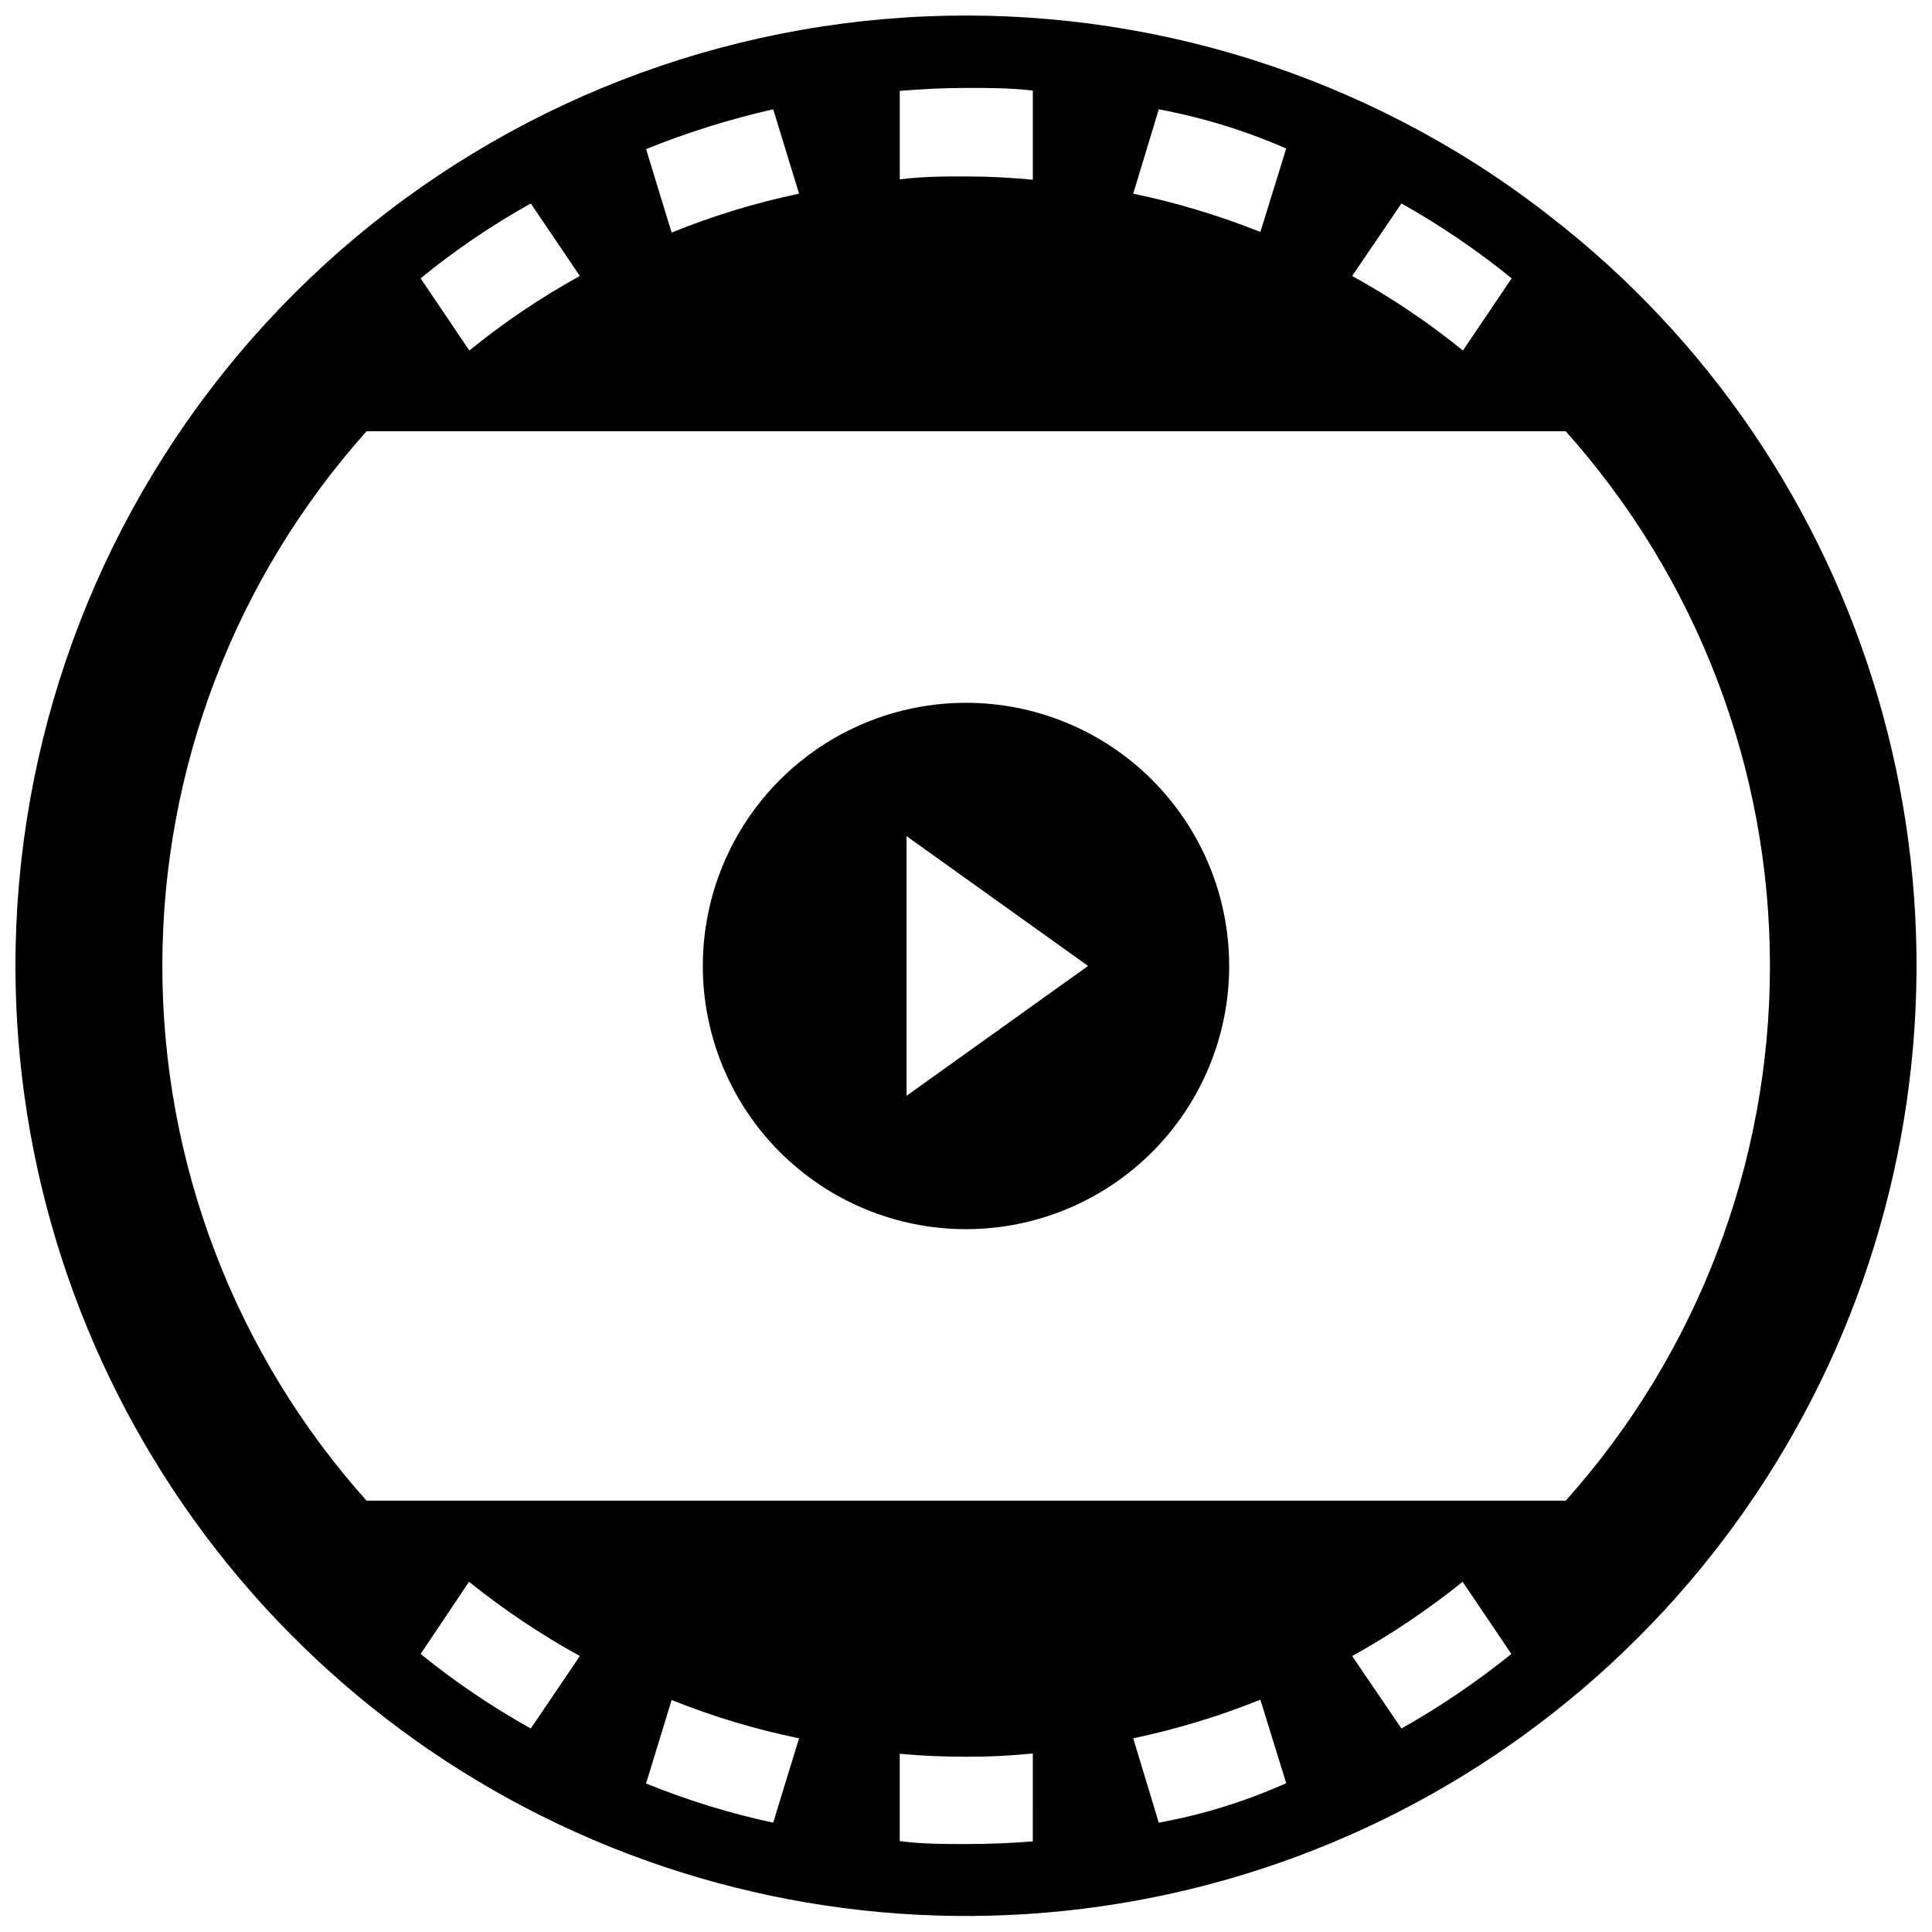 <?xml version="1.0" encoding="UTF-8"?>
<!-- Uploaded to: ICON Repo, www.iconrepo.com, Generator: ICON Repo Mixer Tools -->
<svg width="800px" height="800px" version="1.1" viewBox="144 144 512 512" xmlns="http://www.w3.org/2000/svg">
 <defs>
  <clipPath id="a">
   <path d="m148.09 148.09h503.81v503.81h-503.81z"/>
  </clipPath>
 </defs>
 <path d="m400 330.25c-18.5 0-36.238 7.348-49.32 20.426-13.078 13.082-20.426 30.82-20.426 49.32 0 18.496 7.348 36.238 20.426 49.316 13.082 13.078 30.82 20.43 49.32 20.43 18.496 0 36.238-7.352 49.316-20.43s20.43-30.82 20.43-49.316c0-18.5-7.352-36.238-20.43-49.32-13.078-13.078-30.82-20.426-49.316-20.426zm-15.746 104.14v-68.801l48.098 34.402z"/>
 <g clip-path="url(#a)">
  <path d="m608.37 258.3c-14.668-21.559-32.621-40.684-53.215-56.676-9.246-7.281-19.008-13.887-29.207-19.762-51.285-29.609-111.36-40.203-169.69-29.922-58.32 10.281-111.16 40.781-149.22 86.148-38.07 45.363-58.941 102.69-58.945 161.91 0.031 52.734 16.609 104.13 47.402 146.94 30.793 42.812 74.246 74.883 124.23 91.684 49.988 16.805 103.99 17.5 154.39 1.984 50.402-15.516 94.664-46.461 126.54-88.469 31.883-42.004 49.777-92.961 51.16-145.68 1.383-52.719-13.812-104.54-43.445-148.16zm-92.969-60.379c10.281 5.773 20.051 12.41 29.207 19.84l-12.91 19.129c-9.184-7.445-19.008-14.059-29.363-19.758zm-64.312-24.953c11.613 2.168 22.945 5.652 33.77 10.391l-6.848 22.121c-10.914-4.363-22.188-7.762-33.695-10.156zm-68.645-4.879c5.824-0.473 11.73-0.789 17.633-0.789s11.809 0 17.633 0.707v23.617c-5.824-0.551-11.73-0.867-17.633-0.867s-11.809 0-17.633 0.789zm-33.535 4.879 6.848 22.355c-11.543 2.422-22.848 5.871-33.77 10.312l-6.769-22.121v0.004c10.926-4.426 22.191-7.953 33.691-10.551zm-64.238 24.953 12.992 19.211c-10.328 5.703-20.129 12.316-29.285 19.758l-12.91-19.129c9.125-7.469 18.898-14.105 29.203-19.84zm0 404.15v0.004c-10.285-5.734-20.055-12.344-29.203-19.758l12.832-19.129c9.199 7.391 19.023 13.977 29.363 19.68zm64.234 24.953 0.004 0.004c-11.516-2.473-22.789-5.949-33.691-10.391l6.769-22.121c10.93 4.391 22.23 7.789 33.77 10.156zm68.801 4.961c-5.824 0.473-11.73 0.707-17.633 0.707-5.902 0-11.809 0-17.633-0.789l0.004-23.137c5.824 0.551 11.73 0.789 17.633 0.789v-0.004c5.887 0.027 11.773-0.262 17.633-0.863zm33.379-4.961-6.769-22.352c11.512-2.422 22.785-5.844 33.695-10.234l6.848 22.121c-10.797 4.836-22.133 8.352-33.77 10.469zm64.312-24.953-13.062-19.203c10.309-5.707 20.105-12.289 29.281-19.68l12.91 19.129c-9.148 7.375-18.891 13.984-29.125 19.758zm43.535-60.375h-317.79c-34.855-38.969-54.121-89.414-54.121-141.7s19.266-102.73 54.121-141.7h317.79c34.855 38.969 54.125 89.418 54.125 141.7s-19.27 102.73-54.125 141.7z"/>
 </g>
</svg>
